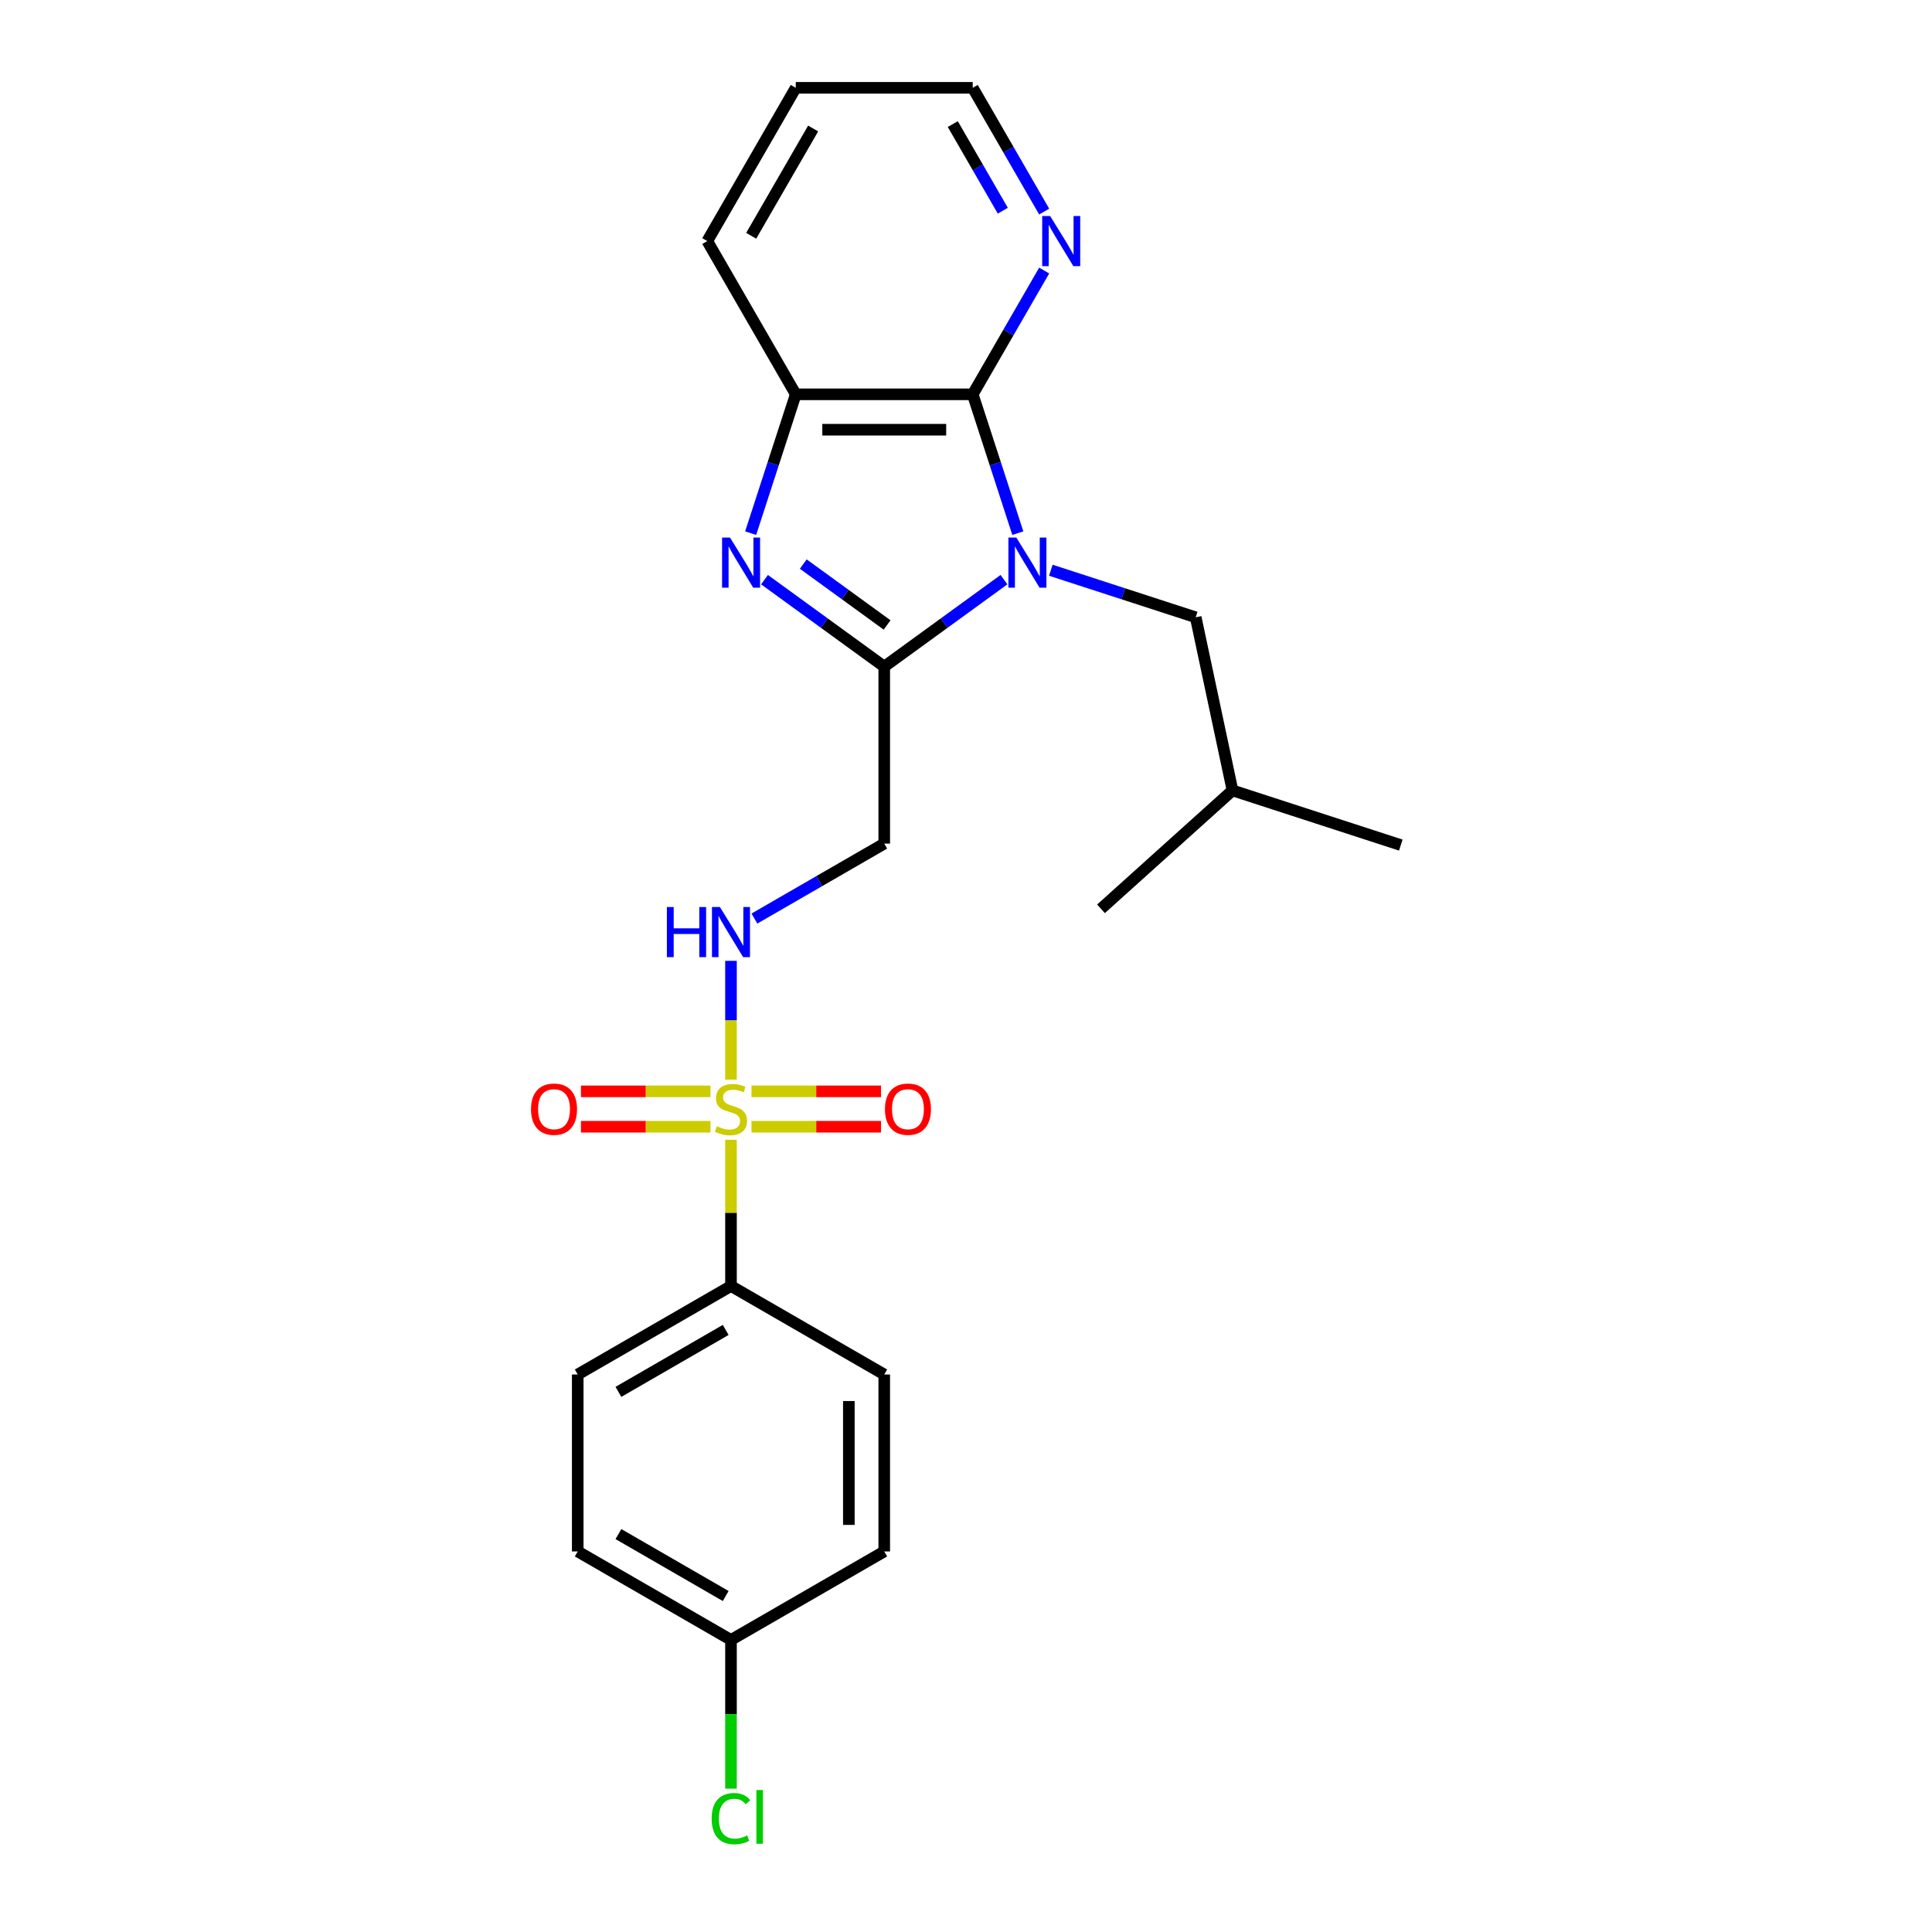 <?xml version='1.0' encoding='iso-8859-1'?>
<svg version='1.1' baseProfile='full'
              xmlns='http://www.w3.org/2000/svg'
                      xmlns:rdkit='http://www.rdkit.org/xml'
                      xmlns:xlink='http://www.w3.org/1999/xlink'
                  xml:space='preserve'
width='1000px' height='1000px' viewBox='0 0 1000 1000'>
<!-- END OF HEADER -->
<rect style='opacity:1.0;fill:#FFFFFF;stroke:none' width='1000' height='1000' x='0' y='0'> </rect>
<path class='bond-1' d='M 519.657,300.025 L 488.669,322.539' style='fill:none;fill-rule:evenodd;stroke:#0000FF;stroke-width:6px;stroke-linecap:butt;stroke-linejoin:miter;stroke-opacity:1' />
<path class='bond-1' d='M 488.669,322.539 L 457.682,345.053' style='fill:none;fill-rule:evenodd;stroke:#000000;stroke-width:6px;stroke-linecap:butt;stroke-linejoin:miter;stroke-opacity:1' />
<path class='bond-3' d='M 526.826,275.955 L 515.153,240.028' style='fill:none;fill-rule:evenodd;stroke:#0000FF;stroke-width:6px;stroke-linecap:butt;stroke-linejoin:miter;stroke-opacity:1' />
<path class='bond-3' d='M 515.153,240.028 L 503.48,204.102' style='fill:none;fill-rule:evenodd;stroke:#000000;stroke-width:6px;stroke-linecap:butt;stroke-linejoin:miter;stroke-opacity:1' />
<path class='bond-8' d='M 543.911,295.155 L 581.404,307.337' style='fill:none;fill-rule:evenodd;stroke:#0000FF;stroke-width:6px;stroke-linecap:butt;stroke-linejoin:miter;stroke-opacity:1' />
<path class='bond-8' d='M 581.404,307.337 L 618.896,319.519' style='fill:none;fill-rule:evenodd;stroke:#000000;stroke-width:6px;stroke-linecap:butt;stroke-linejoin:miter;stroke-opacity:1' />
<path class='bond-0' d='M 378.358,558.818 L 378.358,528.071' style='fill:none;fill-rule:evenodd;stroke:#CCCC00;stroke-width:6px;stroke-linecap:butt;stroke-linejoin:miter;stroke-opacity:1' />
<path class='bond-0' d='M 378.358,528.071 L 378.358,497.325' style='fill:none;fill-rule:evenodd;stroke:#0000FF;stroke-width:6px;stroke-linecap:butt;stroke-linejoin:miter;stroke-opacity:1' />
<path class='bond-7' d='M 378.358,589.96 L 378.358,627.798' style='fill:none;fill-rule:evenodd;stroke:#CCCC00;stroke-width:6px;stroke-linecap:butt;stroke-linejoin:miter;stroke-opacity:1' />
<path class='bond-7' d='M 378.358,627.798 L 378.358,665.636' style='fill:none;fill-rule:evenodd;stroke:#000000;stroke-width:6px;stroke-linecap:butt;stroke-linejoin:miter;stroke-opacity:1' />
<path class='bond-10' d='M 388.965,583.2 L 422.493,583.2' style='fill:none;fill-rule:evenodd;stroke:#CCCC00;stroke-width:6px;stroke-linecap:butt;stroke-linejoin:miter;stroke-opacity:1' />
<path class='bond-10' d='M 422.493,583.2 L 456.021,583.2' style='fill:none;fill-rule:evenodd;stroke:#FF0000;stroke-width:6px;stroke-linecap:butt;stroke-linejoin:miter;stroke-opacity:1' />
<path class='bond-10' d='M 388.965,564.881 L 422.493,564.881' style='fill:none;fill-rule:evenodd;stroke:#CCCC00;stroke-width:6px;stroke-linecap:butt;stroke-linejoin:miter;stroke-opacity:1' />
<path class='bond-10' d='M 422.493,564.881 L 456.021,564.881' style='fill:none;fill-rule:evenodd;stroke:#FF0000;stroke-width:6px;stroke-linecap:butt;stroke-linejoin:miter;stroke-opacity:1' />
<path class='bond-11' d='M 367.752,564.881 L 334.223,564.881' style='fill:none;fill-rule:evenodd;stroke:#CCCC00;stroke-width:6px;stroke-linecap:butt;stroke-linejoin:miter;stroke-opacity:1' />
<path class='bond-11' d='M 334.223,564.881 L 300.695,564.881' style='fill:none;fill-rule:evenodd;stroke:#FF0000;stroke-width:6px;stroke-linecap:butt;stroke-linejoin:miter;stroke-opacity:1' />
<path class='bond-11' d='M 367.752,583.2 L 334.223,583.2' style='fill:none;fill-rule:evenodd;stroke:#CCCC00;stroke-width:6px;stroke-linecap:butt;stroke-linejoin:miter;stroke-opacity:1' />
<path class='bond-11' d='M 334.223,583.2 L 300.695,583.2' style='fill:none;fill-rule:evenodd;stroke:#FF0000;stroke-width:6px;stroke-linecap:butt;stroke-linejoin:miter;stroke-opacity:1' />
<path class='bond-2' d='M 457.682,345.053 L 426.695,322.539' style='fill:none;fill-rule:evenodd;stroke:#000000;stroke-width:6px;stroke-linecap:butt;stroke-linejoin:miter;stroke-opacity:1' />
<path class='bond-2' d='M 426.695,322.539 L 395.707,300.025' style='fill:none;fill-rule:evenodd;stroke:#0000FF;stroke-width:6px;stroke-linecap:butt;stroke-linejoin:miter;stroke-opacity:1' />
<path class='bond-2' d='M 459.153,323.478 L 437.462,307.719' style='fill:none;fill-rule:evenodd;stroke:#000000;stroke-width:6px;stroke-linecap:butt;stroke-linejoin:miter;stroke-opacity:1' />
<path class='bond-2' d='M 437.462,307.719 L 415.771,291.959' style='fill:none;fill-rule:evenodd;stroke:#0000FF;stroke-width:6px;stroke-linecap:butt;stroke-linejoin:miter;stroke-opacity:1' />
<path class='bond-5' d='M 457.682,345.053 L 457.682,436.648' style='fill:none;fill-rule:evenodd;stroke:#000000;stroke-width:6px;stroke-linecap:butt;stroke-linejoin:miter;stroke-opacity:1' />
<path class='bond-24' d='M 388.538,275.955 L 400.211,240.028' style='fill:none;fill-rule:evenodd;stroke:#0000FF;stroke-width:6px;stroke-linecap:butt;stroke-linejoin:miter;stroke-opacity:1' />
<path class='bond-24' d='M 400.211,240.028 L 411.884,204.102' style='fill:none;fill-rule:evenodd;stroke:#000000;stroke-width:6px;stroke-linecap:butt;stroke-linejoin:miter;stroke-opacity:1' />
<path class='bond-4' d='M 503.48,204.102 L 411.884,204.102' style='fill:none;fill-rule:evenodd;stroke:#000000;stroke-width:6px;stroke-linecap:butt;stroke-linejoin:miter;stroke-opacity:1' />
<path class='bond-4' d='M 489.74,222.421 L 425.624,222.421' style='fill:none;fill-rule:evenodd;stroke:#000000;stroke-width:6px;stroke-linecap:butt;stroke-linejoin:miter;stroke-opacity:1' />
<path class='bond-9' d='M 503.48,204.102 L 521.973,172.07' style='fill:none;fill-rule:evenodd;stroke:#000000;stroke-width:6px;stroke-linecap:butt;stroke-linejoin:miter;stroke-opacity:1' />
<path class='bond-9' d='M 521.973,172.07 L 540.467,140.038' style='fill:none;fill-rule:evenodd;stroke:#0000FF;stroke-width:6px;stroke-linecap:butt;stroke-linejoin:miter;stroke-opacity:1' />
<path class='bond-18' d='M 411.884,204.102 L 366.087,124.778' style='fill:none;fill-rule:evenodd;stroke:#000000;stroke-width:6px;stroke-linecap:butt;stroke-linejoin:miter;stroke-opacity:1' />
<path class='bond-6' d='M 457.682,436.648 L 424.084,456.046' style='fill:none;fill-rule:evenodd;stroke:#000000;stroke-width:6px;stroke-linecap:butt;stroke-linejoin:miter;stroke-opacity:1' />
<path class='bond-6' d='M 424.084,456.046 L 390.485,475.444' style='fill:none;fill-rule:evenodd;stroke:#0000FF;stroke-width:6px;stroke-linecap:butt;stroke-linejoin:miter;stroke-opacity:1' />
<path class='bond-12' d='M 378.358,665.636 L 299.034,711.434' style='fill:none;fill-rule:evenodd;stroke:#000000;stroke-width:6px;stroke-linecap:butt;stroke-linejoin:miter;stroke-opacity:1' />
<path class='bond-12' d='M 375.619,688.37 L 320.093,720.429' style='fill:none;fill-rule:evenodd;stroke:#000000;stroke-width:6px;stroke-linecap:butt;stroke-linejoin:miter;stroke-opacity:1' />
<path class='bond-13' d='M 378.358,665.636 L 457.682,711.434' style='fill:none;fill-rule:evenodd;stroke:#000000;stroke-width:6px;stroke-linecap:butt;stroke-linejoin:miter;stroke-opacity:1' />
<path class='bond-19' d='M 618.896,319.519 L 637.94,409.112' style='fill:none;fill-rule:evenodd;stroke:#000000;stroke-width:6px;stroke-linecap:butt;stroke-linejoin:miter;stroke-opacity:1' />
<path class='bond-20' d='M 540.467,109.519 L 521.973,77.487' style='fill:none;fill-rule:evenodd;stroke:#0000FF;stroke-width:6px;stroke-linecap:butt;stroke-linejoin:miter;stroke-opacity:1' />
<path class='bond-20' d='M 521.973,77.487 L 503.48,45.455' style='fill:none;fill-rule:evenodd;stroke:#000000;stroke-width:6px;stroke-linecap:butt;stroke-linejoin:miter;stroke-opacity:1' />
<path class='bond-20' d='M 519.054,109.068 L 506.109,86.646' style='fill:none;fill-rule:evenodd;stroke:#0000FF;stroke-width:6px;stroke-linecap:butt;stroke-linejoin:miter;stroke-opacity:1' />
<path class='bond-20' d='M 506.109,86.646 L 493.163,64.224' style='fill:none;fill-rule:evenodd;stroke:#000000;stroke-width:6px;stroke-linecap:butt;stroke-linejoin:miter;stroke-opacity:1' />
<path class='bond-16' d='M 299.034,711.434 L 299.034,803.029' style='fill:none;fill-rule:evenodd;stroke:#000000;stroke-width:6px;stroke-linecap:butt;stroke-linejoin:miter;stroke-opacity:1' />
<path class='bond-15' d='M 457.682,711.434 L 457.682,803.029' style='fill:none;fill-rule:evenodd;stroke:#000000;stroke-width:6px;stroke-linecap:butt;stroke-linejoin:miter;stroke-opacity:1' />
<path class='bond-15' d='M 439.363,725.173 L 439.363,789.289' style='fill:none;fill-rule:evenodd;stroke:#000000;stroke-width:6px;stroke-linecap:butt;stroke-linejoin:miter;stroke-opacity:1' />
<path class='bond-14' d='M 378.358,848.826 L 457.682,803.029' style='fill:none;fill-rule:evenodd;stroke:#000000;stroke-width:6px;stroke-linecap:butt;stroke-linejoin:miter;stroke-opacity:1' />
<path class='bond-17' d='M 378.358,848.826 L 378.358,887.315' style='fill:none;fill-rule:evenodd;stroke:#000000;stroke-width:6px;stroke-linecap:butt;stroke-linejoin:miter;stroke-opacity:1' />
<path class='bond-17' d='M 378.358,887.315 L 378.358,925.803' style='fill:none;fill-rule:evenodd;stroke:#00CC00;stroke-width:6px;stroke-linecap:butt;stroke-linejoin:miter;stroke-opacity:1' />
<path class='bond-26' d='M 378.358,848.826 L 299.034,803.029' style='fill:none;fill-rule:evenodd;stroke:#000000;stroke-width:6px;stroke-linecap:butt;stroke-linejoin:miter;stroke-opacity:1' />
<path class='bond-26' d='M 375.619,826.092 L 320.093,794.034' style='fill:none;fill-rule:evenodd;stroke:#000000;stroke-width:6px;stroke-linecap:butt;stroke-linejoin:miter;stroke-opacity:1' />
<path class='bond-25' d='M 366.087,124.778 L 411.884,45.455' style='fill:none;fill-rule:evenodd;stroke:#000000;stroke-width:6px;stroke-linecap:butt;stroke-linejoin:miter;stroke-opacity:1' />
<path class='bond-25' d='M 388.821,122.039 L 420.88,66.513' style='fill:none;fill-rule:evenodd;stroke:#000000;stroke-width:6px;stroke-linecap:butt;stroke-linejoin:miter;stroke-opacity:1' />
<path class='bond-22' d='M 637.94,409.112 L 725.052,437.417' style='fill:none;fill-rule:evenodd;stroke:#000000;stroke-width:6px;stroke-linecap:butt;stroke-linejoin:miter;stroke-opacity:1' />
<path class='bond-23' d='M 637.94,409.112 L 569.872,470.402' style='fill:none;fill-rule:evenodd;stroke:#000000;stroke-width:6px;stroke-linecap:butt;stroke-linejoin:miter;stroke-opacity:1' />
<path class='bond-21' d='M 503.48,45.455 L 411.884,45.455' style='fill:none;fill-rule:evenodd;stroke:#000000;stroke-width:6px;stroke-linecap:butt;stroke-linejoin:miter;stroke-opacity:1' />
<path  class='atom-0' d='M 526.05 278.244
L 534.55 291.984
Q 535.393 293.339, 536.749 295.794
Q 538.104 298.249, 538.177 298.395
L 538.177 278.244
L 541.621 278.244
L 541.621 304.184
L 538.068 304.184
L 528.945 289.163
Q 527.882 287.404, 526.746 285.389
Q 525.647 283.374, 525.318 282.751
L 525.318 304.184
L 521.947 304.184
L 521.947 278.244
L 526.05 278.244
' fill='#0000FF'/>
<path  class='atom-1' d='M 371.031 582.944
Q 371.324 583.054, 372.533 583.567
Q 373.742 584.08, 375.061 584.409
Q 376.416 584.702, 377.735 584.702
Q 380.19 584.702, 381.619 583.53
Q 383.048 582.321, 383.048 580.233
Q 383.048 578.804, 382.315 577.924
Q 381.619 577.045, 380.52 576.569
Q 379.421 576.092, 377.589 575.543
Q 375.281 574.847, 373.888 574.187
Q 372.533 573.528, 371.544 572.136
Q 370.591 570.743, 370.591 568.398
Q 370.591 565.138, 372.789 563.123
Q 375.024 561.107, 379.421 561.107
Q 382.425 561.107, 385.832 562.536
L 384.99 565.357
Q 381.876 564.075, 379.531 564.075
Q 377.003 564.075, 375.61 565.138
Q 374.218 566.163, 374.255 567.959
Q 374.255 569.351, 374.951 570.194
Q 375.684 571.036, 376.71 571.513
Q 377.772 571.989, 379.531 572.539
Q 381.876 573.271, 383.268 574.004
Q 384.66 574.737, 385.649 576.239
Q 386.675 577.704, 386.675 580.233
Q 386.675 583.823, 384.257 585.765
Q 381.876 587.67, 377.882 587.67
Q 375.574 587.67, 373.815 587.157
Q 372.093 586.681, 370.041 585.838
L 371.031 582.944
' fill='#CCCC00'/>
<path  class='atom-3' d='M 377.846 278.244
L 386.346 291.984
Q 387.189 293.339, 388.544 295.794
Q 389.9 298.249, 389.973 298.395
L 389.973 278.244
L 393.417 278.244
L 393.417 304.184
L 389.863 304.184
L 380.741 289.163
Q 379.678 287.404, 378.542 285.389
Q 377.443 283.374, 377.113 282.751
L 377.113 304.184
L 373.743 304.184
L 373.743 278.244
L 377.846 278.244
' fill='#0000FF'/>
<path  class='atom-7' d='M 345.182 469.476
L 348.7 469.476
L 348.7 480.504
L 361.963 480.504
L 361.963 469.476
L 365.48 469.476
L 365.48 495.415
L 361.963 495.415
L 361.963 483.435
L 348.7 483.435
L 348.7 495.415
L 345.182 495.415
L 345.182 469.476
' fill='#0000FF'/>
<path  class='atom-7' d='M 372.624 469.476
L 381.124 483.215
Q 381.967 484.57, 383.323 487.025
Q 384.678 489.48, 384.752 489.627
L 384.752 469.476
L 388.196 469.476
L 388.196 495.415
L 384.642 495.415
L 375.519 480.394
Q 374.456 478.635, 373.321 476.62
Q 372.221 474.605, 371.892 473.982
L 371.892 495.415
L 368.521 495.415
L 368.521 469.476
L 372.624 469.476
' fill='#0000FF'/>
<path  class='atom-10' d='M 543.543 111.808
L 552.043 125.548
Q 552.886 126.903, 554.242 129.358
Q 555.597 131.813, 555.671 131.959
L 555.671 111.808
L 559.115 111.808
L 559.115 137.748
L 555.561 137.748
L 546.438 122.727
Q 545.375 120.968, 544.24 118.953
Q 543.14 116.938, 542.811 116.315
L 542.811 137.748
L 539.44 137.748
L 539.44 111.808
L 543.543 111.808
' fill='#0000FF'/>
<path  class='atom-11' d='M 458.046 574.114
Q 458.046 567.885, 461.124 564.405
Q 464.201 560.924, 469.953 560.924
Q 475.706 560.924, 478.783 564.405
Q 481.861 567.885, 481.861 574.114
Q 481.861 580.416, 478.747 584.006
Q 475.632 587.56, 469.953 587.56
Q 464.238 587.56, 461.124 584.006
Q 458.046 580.452, 458.046 574.114
M 469.953 584.629
Q 473.91 584.629, 476.035 581.991
Q 478.197 579.317, 478.197 574.114
Q 478.197 569.021, 476.035 566.457
Q 473.91 563.855, 469.953 563.855
Q 465.997 563.855, 463.835 566.42
Q 461.71 568.985, 461.71 574.114
Q 461.71 579.353, 463.835 581.991
Q 465.997 584.629, 469.953 584.629
' fill='#FF0000'/>
<path  class='atom-12' d='M 274.856 574.114
Q 274.856 567.885, 277.933 564.405
Q 281.011 560.924, 286.763 560.924
Q 292.515 560.924, 295.593 564.405
Q 298.67 567.885, 298.67 574.114
Q 298.67 580.416, 295.556 584.006
Q 292.442 587.56, 286.763 587.56
Q 281.048 587.56, 277.933 584.006
Q 274.856 580.452, 274.856 574.114
M 286.763 584.629
Q 290.72 584.629, 292.845 581.991
Q 295.007 579.317, 295.007 574.114
Q 295.007 569.021, 292.845 566.457
Q 290.72 563.855, 286.763 563.855
Q 282.806 563.855, 280.645 566.42
Q 278.519 568.985, 278.519 574.114
Q 278.519 579.353, 280.645 581.991
Q 282.806 584.629, 286.763 584.629
' fill='#FF0000'/>
<path  class='atom-18' d='M 368.356 941.319
Q 368.356 934.871, 371.36 931.5
Q 374.401 928.093, 380.154 928.093
Q 385.503 928.093, 388.36 931.867
L 385.942 933.845
Q 383.854 931.097, 380.154 931.097
Q 376.233 931.097, 374.145 933.735
Q 372.093 936.336, 372.093 941.319
Q 372.093 946.449, 374.218 949.086
Q 376.38 951.724, 380.557 951.724
Q 383.414 951.724, 386.748 950.002
L 387.774 952.75
Q 386.419 953.63, 384.367 954.143
Q 382.315 954.655, 380.044 954.655
Q 374.401 954.655, 371.36 951.211
Q 368.356 947.767, 368.356 941.319
' fill='#00CC00'/>
<path  class='atom-18' d='M 391.511 926.517
L 394.882 926.517
L 394.882 954.326
L 391.511 954.326
L 391.511 926.517
' fill='#00CC00'/>
</svg>

